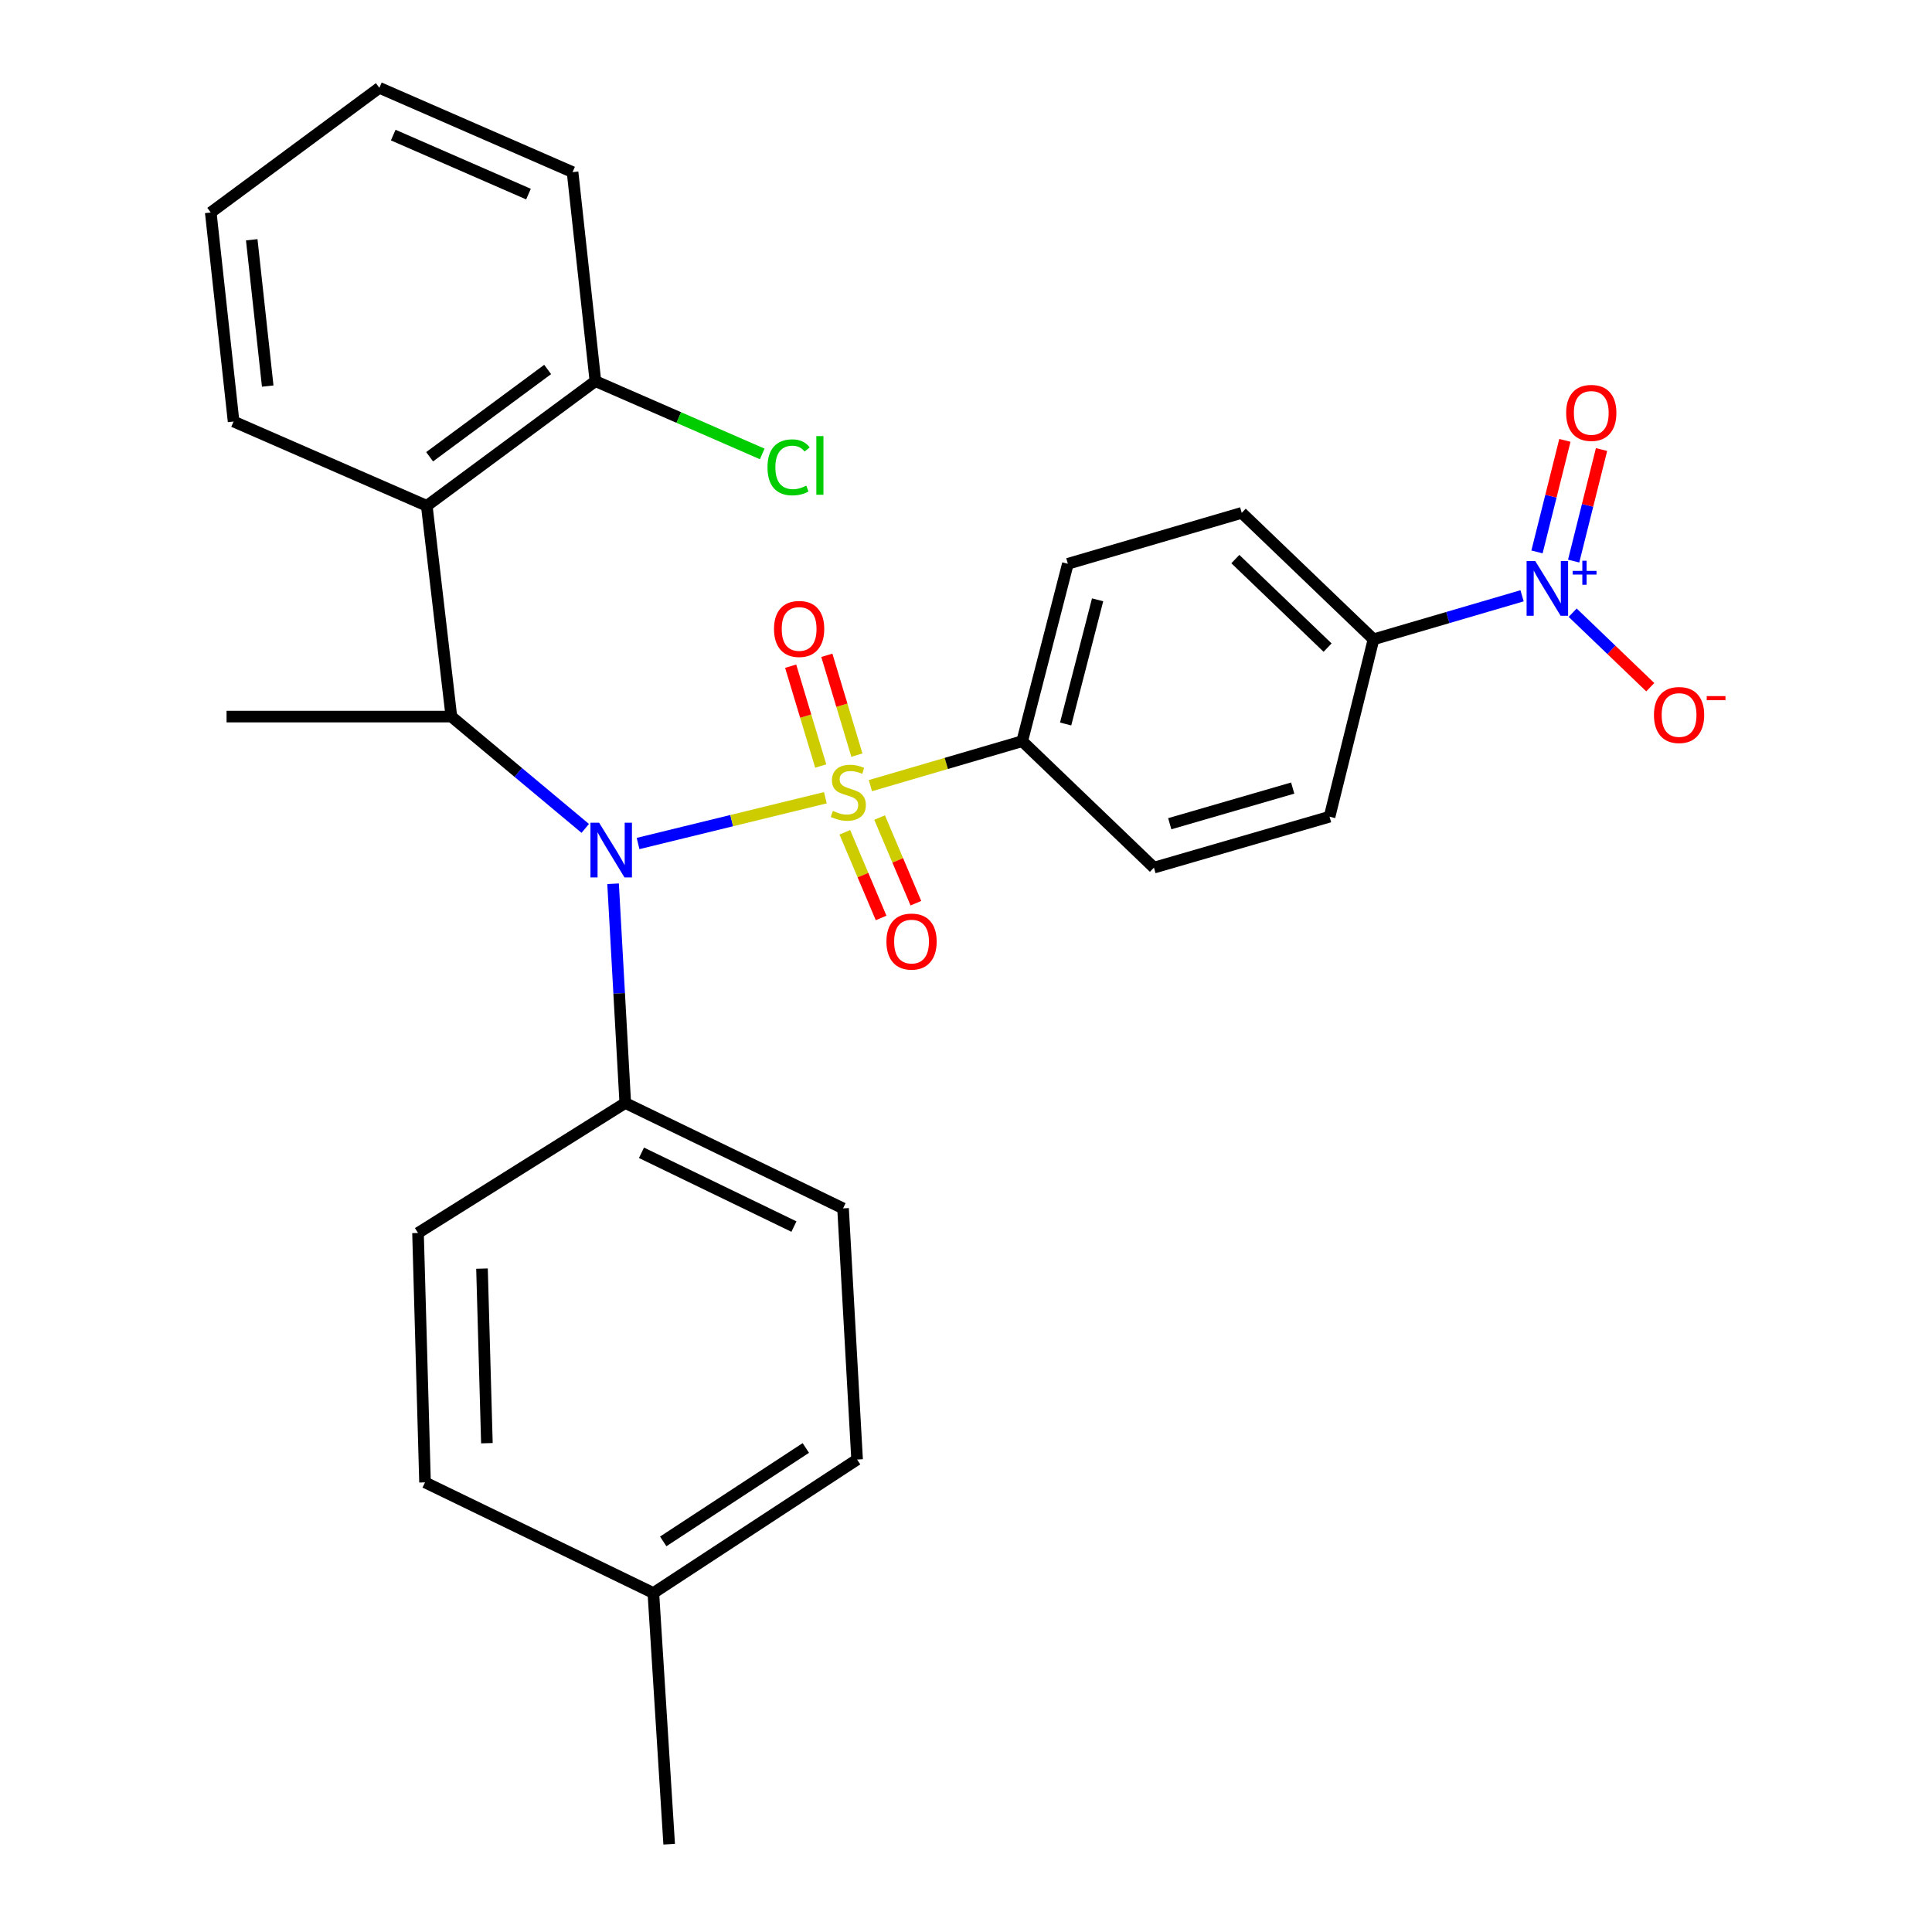 <?xml version='1.0' encoding='iso-8859-1'?>
<svg version='1.1' baseProfile='full'
              xmlns='http://www.w3.org/2000/svg'
                      xmlns:rdkit='http://www.rdkit.org/xml'
                      xmlns:xlink='http://www.w3.org/1999/xlink'
                  xml:space='preserve'
width='1000px' height='1000px' viewBox='0 0 1000 1000'>
<!-- END OF HEADER -->
<rect style='opacity:1.0;fill:#FFFFFF;stroke:none' width='1000' height='1000' x='0' y='0'> </rect>
<path class='bond-0' d='M 233.633,370.904 L 220.902,261.816' style='fill:none;fill-rule:evenodd;stroke:#000000;stroke-width:6px;stroke-linecap:butt;stroke-linejoin:miter;stroke-opacity:1' />
<path class='bond-1' d='M 233.633,370.904 L 268.278,399.841' style='fill:none;fill-rule:evenodd;stroke:#000000;stroke-width:6px;stroke-linecap:butt;stroke-linejoin:miter;stroke-opacity:1' />
<path class='bond-1' d='M 268.278,399.841 L 302.924,428.777' style='fill:none;fill-rule:evenodd;stroke:#0000FF;stroke-width:6px;stroke-linecap:butt;stroke-linejoin:miter;stroke-opacity:1' />
<path class='bond-2' d='M 233.633,370.904 L 117.267,370.904' style='fill:none;fill-rule:evenodd;stroke:#000000;stroke-width:6px;stroke-linecap:butt;stroke-linejoin:miter;stroke-opacity:1' />
<path class='bond-3' d='M 317.328,457.436 L 320.482,514.172' style='fill:none;fill-rule:evenodd;stroke:#0000FF;stroke-width:6px;stroke-linecap:butt;stroke-linejoin:miter;stroke-opacity:1' />
<path class='bond-3' d='M 320.482,514.172 L 323.636,570.908' style='fill:none;fill-rule:evenodd;stroke:#000000;stroke-width:6px;stroke-linecap:butt;stroke-linejoin:miter;stroke-opacity:1' />
<path class='bond-4' d='M 330.257,436.6 L 378.732,424.751' style='fill:none;fill-rule:evenodd;stroke:#0000FF;stroke-width:6px;stroke-linecap:butt;stroke-linejoin:miter;stroke-opacity:1' />
<path class='bond-4' d='M 378.732,424.751 L 427.208,412.901' style='fill:none;fill-rule:evenodd;stroke:#CCCC00;stroke-width:6px;stroke-linecap:butt;stroke-linejoin:miter;stroke-opacity:1' />
<path class='bond-5' d='M 787.821,308.381 L 749.372,319.646' style='fill:none;fill-rule:evenodd;stroke:#0000FF;stroke-width:6px;stroke-linecap:butt;stroke-linejoin:miter;stroke-opacity:1' />
<path class='bond-5' d='M 749.372,319.646 L 710.923,330.91' style='fill:none;fill-rule:evenodd;stroke:#000000;stroke-width:6px;stroke-linecap:butt;stroke-linejoin:miter;stroke-opacity:1' />
<path class='bond-6' d='M 814.008,317.127 L 834.092,336.408' style='fill:none;fill-rule:evenodd;stroke:#0000FF;stroke-width:6px;stroke-linecap:butt;stroke-linejoin:miter;stroke-opacity:1' />
<path class='bond-6' d='M 834.092,336.408 L 854.177,355.69' style='fill:none;fill-rule:evenodd;stroke:#FF0000;stroke-width:6px;stroke-linecap:butt;stroke-linejoin:miter;stroke-opacity:1' />
<path class='bond-7' d='M 814.515,290.416 L 821.734,261.549' style='fill:none;fill-rule:evenodd;stroke:#0000FF;stroke-width:6px;stroke-linecap:butt;stroke-linejoin:miter;stroke-opacity:1' />
<path class='bond-7' d='M 821.734,261.549 L 828.952,232.681' style='fill:none;fill-rule:evenodd;stroke:#FF0000;stroke-width:6px;stroke-linecap:butt;stroke-linejoin:miter;stroke-opacity:1' />
<path class='bond-7' d='M 795.547,285.673 L 802.766,256.806' style='fill:none;fill-rule:evenodd;stroke:#0000FF;stroke-width:6px;stroke-linecap:butt;stroke-linejoin:miter;stroke-opacity:1' />
<path class='bond-7' d='M 802.766,256.806 L 809.985,227.938' style='fill:none;fill-rule:evenodd;stroke:#FF0000;stroke-width:6px;stroke-linecap:butt;stroke-linejoin:miter;stroke-opacity:1' />
<path class='bond-8' d='M 443.532,390.85 L 435.751,365.015' style='fill:none;fill-rule:evenodd;stroke:#CCCC00;stroke-width:6px;stroke-linecap:butt;stroke-linejoin:miter;stroke-opacity:1' />
<path class='bond-8' d='M 435.751,365.015 L 427.97,339.179' style='fill:none;fill-rule:evenodd;stroke:#FF0000;stroke-width:6px;stroke-linecap:butt;stroke-linejoin:miter;stroke-opacity:1' />
<path class='bond-8' d='M 424.811,396.489 L 417.03,370.653' style='fill:none;fill-rule:evenodd;stroke:#CCCC00;stroke-width:6px;stroke-linecap:butt;stroke-linejoin:miter;stroke-opacity:1' />
<path class='bond-8' d='M 417.03,370.653 L 409.249,344.817' style='fill:none;fill-rule:evenodd;stroke:#FF0000;stroke-width:6px;stroke-linecap:butt;stroke-linejoin:miter;stroke-opacity:1' />
<path class='bond-9' d='M 437.278,430.787 L 446.667,452.956' style='fill:none;fill-rule:evenodd;stroke:#CCCC00;stroke-width:6px;stroke-linecap:butt;stroke-linejoin:miter;stroke-opacity:1' />
<path class='bond-9' d='M 446.667,452.956 L 456.056,475.125' style='fill:none;fill-rule:evenodd;stroke:#FF0000;stroke-width:6px;stroke-linecap:butt;stroke-linejoin:miter;stroke-opacity:1' />
<path class='bond-9' d='M 455.281,423.162 L 464.67,445.331' style='fill:none;fill-rule:evenodd;stroke:#CCCC00;stroke-width:6px;stroke-linecap:butt;stroke-linejoin:miter;stroke-opacity:1' />
<path class='bond-9' d='M 464.67,445.331 L 474.06,467.5' style='fill:none;fill-rule:evenodd;stroke:#FF0000;stroke-width:6px;stroke-linecap:butt;stroke-linejoin:miter;stroke-opacity:1' />
<path class='bond-10' d='M 450.513,406.65 L 489.803,395.143' style='fill:none;fill-rule:evenodd;stroke:#CCCC00;stroke-width:6px;stroke-linecap:butt;stroke-linejoin:miter;stroke-opacity:1' />
<path class='bond-10' d='M 489.803,395.143 L 529.092,383.635' style='fill:none;fill-rule:evenodd;stroke:#000000;stroke-width:6px;stroke-linecap:butt;stroke-linejoin:miter;stroke-opacity:1' />
<path class='bond-11' d='M 529.092,383.635 L 597.273,449.089' style='fill:none;fill-rule:evenodd;stroke:#000000;stroke-width:6px;stroke-linecap:butt;stroke-linejoin:miter;stroke-opacity:1' />
<path class='bond-12' d='M 529.092,383.635 L 552.728,291.817' style='fill:none;fill-rule:evenodd;stroke:#000000;stroke-width:6px;stroke-linecap:butt;stroke-linejoin:miter;stroke-opacity:1' />
<path class='bond-12' d='M 551.572,374.736 L 568.117,310.464' style='fill:none;fill-rule:evenodd;stroke:#000000;stroke-width:6px;stroke-linecap:butt;stroke-linejoin:miter;stroke-opacity:1' />
<path class='bond-13' d='M 710.923,330.91 L 642.72,265.455' style='fill:none;fill-rule:evenodd;stroke:#000000;stroke-width:6px;stroke-linecap:butt;stroke-linejoin:miter;stroke-opacity:1' />
<path class='bond-13' d='M 687.155,335.198 L 639.413,289.38' style='fill:none;fill-rule:evenodd;stroke:#000000;stroke-width:6px;stroke-linecap:butt;stroke-linejoin:miter;stroke-opacity:1' />
<path class='bond-14' d='M 710.923,330.91 L 688.178,422.727' style='fill:none;fill-rule:evenodd;stroke:#000000;stroke-width:6px;stroke-linecap:butt;stroke-linejoin:miter;stroke-opacity:1' />
<path class='bond-15' d='M 323.636,570.908 L 216.362,638.187' style='fill:none;fill-rule:evenodd;stroke:#000000;stroke-width:6px;stroke-linecap:butt;stroke-linejoin:miter;stroke-opacity:1' />
<path class='bond-16' d='M 323.636,570.908 L 436.362,625.457' style='fill:none;fill-rule:evenodd;stroke:#000000;stroke-width:6px;stroke-linecap:butt;stroke-linejoin:miter;stroke-opacity:1' />
<path class='bond-16' d='M 332.028,596.689 L 410.937,634.874' style='fill:none;fill-rule:evenodd;stroke:#000000;stroke-width:6px;stroke-linecap:butt;stroke-linejoin:miter;stroke-opacity:1' />
<path class='bond-17' d='M 338.18,824.548 L 443.629,755.454' style='fill:none;fill-rule:evenodd;stroke:#000000;stroke-width:6px;stroke-linecap:butt;stroke-linejoin:miter;stroke-opacity:1' />
<path class='bond-17' d='M 343.282,797.83 L 417.096,749.465' style='fill:none;fill-rule:evenodd;stroke:#000000;stroke-width:6px;stroke-linecap:butt;stroke-linejoin:miter;stroke-opacity:1' />
<path class='bond-18' d='M 338.18,824.548 L 346.359,954.545' style='fill:none;fill-rule:evenodd;stroke:#000000;stroke-width:6px;stroke-linecap:butt;stroke-linejoin:miter;stroke-opacity:1' />
<path class='bond-19' d='M 338.18,824.548 L 219.99,767.272' style='fill:none;fill-rule:evenodd;stroke:#000000;stroke-width:6px;stroke-linecap:butt;stroke-linejoin:miter;stroke-opacity:1' />
<path class='bond-20' d='M 216.362,638.187 L 219.99,767.272' style='fill:none;fill-rule:evenodd;stroke:#000000;stroke-width:6px;stroke-linecap:butt;stroke-linejoin:miter;stroke-opacity:1' />
<path class='bond-20' d='M 249.479,656.635 L 252.019,746.994' style='fill:none;fill-rule:evenodd;stroke:#000000;stroke-width:6px;stroke-linecap:butt;stroke-linejoin:miter;stroke-opacity:1' />
<path class='bond-21' d='M 296.361,89.088 L 196.354,45.455' style='fill:none;fill-rule:evenodd;stroke:#000000;stroke-width:6px;stroke-linecap:butt;stroke-linejoin:miter;stroke-opacity:1' />
<path class='bond-21' d='M 273.541,100.463 L 203.536,69.92' style='fill:none;fill-rule:evenodd;stroke:#000000;stroke-width:6px;stroke-linecap:butt;stroke-linejoin:miter;stroke-opacity:1' />
<path class='bond-22' d='M 296.361,89.088 L 308.179,197.274' style='fill:none;fill-rule:evenodd;stroke:#000000;stroke-width:6px;stroke-linecap:butt;stroke-linejoin:miter;stroke-opacity:1' />
<path class='bond-23' d='M 196.354,45.455 L 109.088,109.997' style='fill:none;fill-rule:evenodd;stroke:#000000;stroke-width:6px;stroke-linecap:butt;stroke-linejoin:miter;stroke-opacity:1' />
<path class='bond-24' d='M 109.088,109.997 L 120.906,218.183' style='fill:none;fill-rule:evenodd;stroke:#000000;stroke-width:6px;stroke-linecap:butt;stroke-linejoin:miter;stroke-opacity:1' />
<path class='bond-24' d='M 130.297,124.102 L 138.569,199.832' style='fill:none;fill-rule:evenodd;stroke:#000000;stroke-width:6px;stroke-linecap:butt;stroke-linejoin:miter;stroke-opacity:1' />
<path class='bond-25' d='M 120.906,218.183 L 220.902,261.816' style='fill:none;fill-rule:evenodd;stroke:#000000;stroke-width:6px;stroke-linecap:butt;stroke-linejoin:miter;stroke-opacity:1' />
<path class='bond-26' d='M 220.902,261.816 L 308.179,197.274' style='fill:none;fill-rule:evenodd;stroke:#000000;stroke-width:6px;stroke-linecap:butt;stroke-linejoin:miter;stroke-opacity:1' />
<path class='bond-26' d='M 222.368,236.415 L 283.462,191.235' style='fill:none;fill-rule:evenodd;stroke:#000000;stroke-width:6px;stroke-linecap:butt;stroke-linejoin:miter;stroke-opacity:1' />
<path class='bond-27' d='M 308.179,197.274 L 351.353,216.113' style='fill:none;fill-rule:evenodd;stroke:#000000;stroke-width:6px;stroke-linecap:butt;stroke-linejoin:miter;stroke-opacity:1' />
<path class='bond-27' d='M 351.353,216.113 L 394.528,234.952' style='fill:none;fill-rule:evenodd;stroke:#00CC00;stroke-width:6px;stroke-linecap:butt;stroke-linejoin:miter;stroke-opacity:1' />
<path class='bond-28' d='M 436.362,625.457 L 443.629,755.454' style='fill:none;fill-rule:evenodd;stroke:#000000;stroke-width:6px;stroke-linecap:butt;stroke-linejoin:miter;stroke-opacity:1' />
<path class='bond-29' d='M 597.273,449.089 L 688.178,422.727' style='fill:none;fill-rule:evenodd;stroke:#000000;stroke-width:6px;stroke-linecap:butt;stroke-linejoin:miter;stroke-opacity:1' />
<path class='bond-29' d='M 605.463,426.357 L 669.097,407.903' style='fill:none;fill-rule:evenodd;stroke:#000000;stroke-width:6px;stroke-linecap:butt;stroke-linejoin:miter;stroke-opacity:1' />
<path class='bond-30' d='M 552.728,291.817 L 642.72,265.455' style='fill:none;fill-rule:evenodd;stroke:#000000;stroke-width:6px;stroke-linecap:butt;stroke-linejoin:miter;stroke-opacity:1' />
<path  class='atom-1' d='M 310.098 425.838
L 319.378 440.838
Q 320.298 442.318, 321.778 444.998
Q 323.258 447.678, 323.338 447.838
L 323.338 425.838
L 327.098 425.838
L 327.098 454.158
L 323.218 454.158
L 313.258 437.758
Q 312.098 435.838, 310.858 433.638
Q 309.658 431.438, 309.298 430.758
L 309.298 454.158
L 305.618 454.158
L 305.618 425.838
L 310.098 425.838
' fill='#0000FF'/>
<path  class='atom-2' d='M 794.645 290.388
L 803.925 305.388
Q 804.845 306.868, 806.325 309.548
Q 807.805 312.228, 807.885 312.388
L 807.885 290.388
L 811.645 290.388
L 811.645 318.708
L 807.765 318.708
L 797.805 302.308
Q 796.645 300.388, 795.405 298.188
Q 794.205 295.988, 793.845 295.308
L 793.845 318.708
L 790.165 318.708
L 790.165 290.388
L 794.645 290.388
' fill='#0000FF'/>
<path  class='atom-2' d='M 814.021 295.493
L 819.01 295.493
L 819.01 290.239
L 821.228 290.239
L 821.228 295.493
L 826.349 295.493
L 826.349 297.393
L 821.228 297.393
L 821.228 302.673
L 819.01 302.673
L 819.01 297.393
L 814.021 297.393
L 814.021 295.493
' fill='#0000FF'/>
<path  class='atom-3' d='M 431.089 419.717
Q 431.409 419.837, 432.729 420.397
Q 434.049 420.957, 435.489 421.317
Q 436.969 421.637, 438.409 421.637
Q 441.089 421.637, 442.649 420.357
Q 444.209 419.037, 444.209 416.757
Q 444.209 415.197, 443.409 414.237
Q 442.649 413.277, 441.449 412.757
Q 440.249 412.237, 438.249 411.637
Q 435.729 410.877, 434.209 410.157
Q 432.729 409.437, 431.649 407.917
Q 430.609 406.397, 430.609 403.837
Q 430.609 400.277, 433.009 398.077
Q 435.449 395.877, 440.249 395.877
Q 443.529 395.877, 447.249 397.437
L 446.329 400.517
Q 442.929 399.117, 440.369 399.117
Q 437.609 399.117, 436.089 400.277
Q 434.569 401.397, 434.609 403.357
Q 434.609 404.877, 435.369 405.797
Q 436.169 406.717, 437.289 407.237
Q 438.449 407.757, 440.369 408.357
Q 442.929 409.157, 444.449 409.957
Q 445.969 410.757, 447.049 412.397
Q 448.169 413.997, 448.169 416.757
Q 448.169 420.677, 445.529 422.797
Q 442.929 424.877, 438.569 424.877
Q 436.049 424.877, 434.129 424.317
Q 432.249 423.797, 430.009 422.877
L 431.089 419.717
' fill='#CCCC00'/>
<path  class='atom-4' d='M 400.628 325.537
Q 400.628 318.737, 403.988 314.937
Q 407.348 311.137, 413.628 311.137
Q 419.908 311.137, 423.268 314.937
Q 426.628 318.737, 426.628 325.537
Q 426.628 332.417, 423.228 336.337
Q 419.828 340.217, 413.628 340.217
Q 407.388 340.217, 403.988 336.337
Q 400.628 332.457, 400.628 325.537
M 413.628 337.017
Q 417.948 337.017, 420.268 334.137
Q 422.628 331.217, 422.628 325.537
Q 422.628 319.977, 420.268 317.177
Q 417.948 314.337, 413.628 314.337
Q 409.308 314.337, 406.948 317.137
Q 404.628 319.937, 404.628 325.537
Q 404.628 331.257, 406.948 334.137
Q 409.308 337.017, 413.628 337.017
' fill='#FF0000'/>
<path  class='atom-5' d='M 458.816 487.35
Q 458.816 480.55, 462.176 476.75
Q 465.536 472.95, 471.816 472.95
Q 478.096 472.95, 481.456 476.75
Q 484.816 480.55, 484.816 487.35
Q 484.816 494.23, 481.416 498.15
Q 478.016 502.03, 471.816 502.03
Q 465.576 502.03, 462.176 498.15
Q 458.816 494.27, 458.816 487.35
M 471.816 498.83
Q 476.136 498.83, 478.456 495.95
Q 480.816 493.03, 480.816 487.35
Q 480.816 481.79, 478.456 478.99
Q 476.136 476.15, 471.816 476.15
Q 467.496 476.15, 465.136 478.95
Q 462.816 481.75, 462.816 487.35
Q 462.816 493.07, 465.136 495.95
Q 467.496 498.83, 471.816 498.83
' fill='#FF0000'/>
<path  class='atom-8' d='M 856.086 370.083
Q 856.086 363.283, 859.446 359.483
Q 862.806 355.683, 869.086 355.683
Q 875.366 355.683, 878.726 359.483
Q 882.086 363.283, 882.086 370.083
Q 882.086 376.963, 878.686 380.883
Q 875.286 384.763, 869.086 384.763
Q 862.846 384.763, 859.446 380.883
Q 856.086 377.003, 856.086 370.083
M 869.086 381.563
Q 873.406 381.563, 875.726 378.683
Q 878.086 375.763, 878.086 370.083
Q 878.086 364.523, 875.726 361.723
Q 873.406 358.883, 869.086 358.883
Q 864.766 358.883, 862.406 361.683
Q 860.086 364.483, 860.086 370.083
Q 860.086 375.803, 862.406 378.683
Q 864.766 381.563, 869.086 381.563
' fill='#FF0000'/>
<path  class='atom-8' d='M 883.406 360.305
L 893.095 360.305
L 893.095 362.417
L 883.406 362.417
L 883.406 360.305
' fill='#FF0000'/>
<path  class='atom-19' d='M 397.255 241.887
Q 397.255 234.847, 400.535 231.167
Q 403.855 227.447, 410.135 227.447
Q 415.975 227.447, 419.095 231.567
L 416.455 233.727
Q 414.175 230.727, 410.135 230.727
Q 405.855 230.727, 403.575 233.607
Q 401.335 236.447, 401.335 241.887
Q 401.335 247.487, 403.655 250.367
Q 406.015 253.247, 410.575 253.247
Q 413.695 253.247, 417.335 251.367
L 418.455 254.367
Q 416.975 255.327, 414.735 255.887
Q 412.495 256.447, 410.015 256.447
Q 403.855 256.447, 400.535 252.687
Q 397.255 248.927, 397.255 241.887
' fill='#00CC00'/>
<path  class='atom-19' d='M 422.535 225.727
L 426.215 225.727
L 426.215 256.087
L 422.535 256.087
L 422.535 225.727
' fill='#00CC00'/>
<path  class='atom-24' d='M 810.639 213.712
Q 810.639 206.912, 813.999 203.112
Q 817.359 199.312, 823.639 199.312
Q 829.919 199.312, 833.279 203.112
Q 836.639 206.912, 836.639 213.712
Q 836.639 220.592, 833.239 224.512
Q 829.839 228.392, 823.639 228.392
Q 817.399 228.392, 813.999 224.512
Q 810.639 220.632, 810.639 213.712
M 823.639 225.192
Q 827.959 225.192, 830.279 222.312
Q 832.639 219.392, 832.639 213.712
Q 832.639 208.152, 830.279 205.352
Q 827.959 202.512, 823.639 202.512
Q 819.319 202.512, 816.959 205.312
Q 814.639 208.112, 814.639 213.712
Q 814.639 219.432, 816.959 222.312
Q 819.319 225.192, 823.639 225.192
' fill='#FF0000'/>
</svg>
